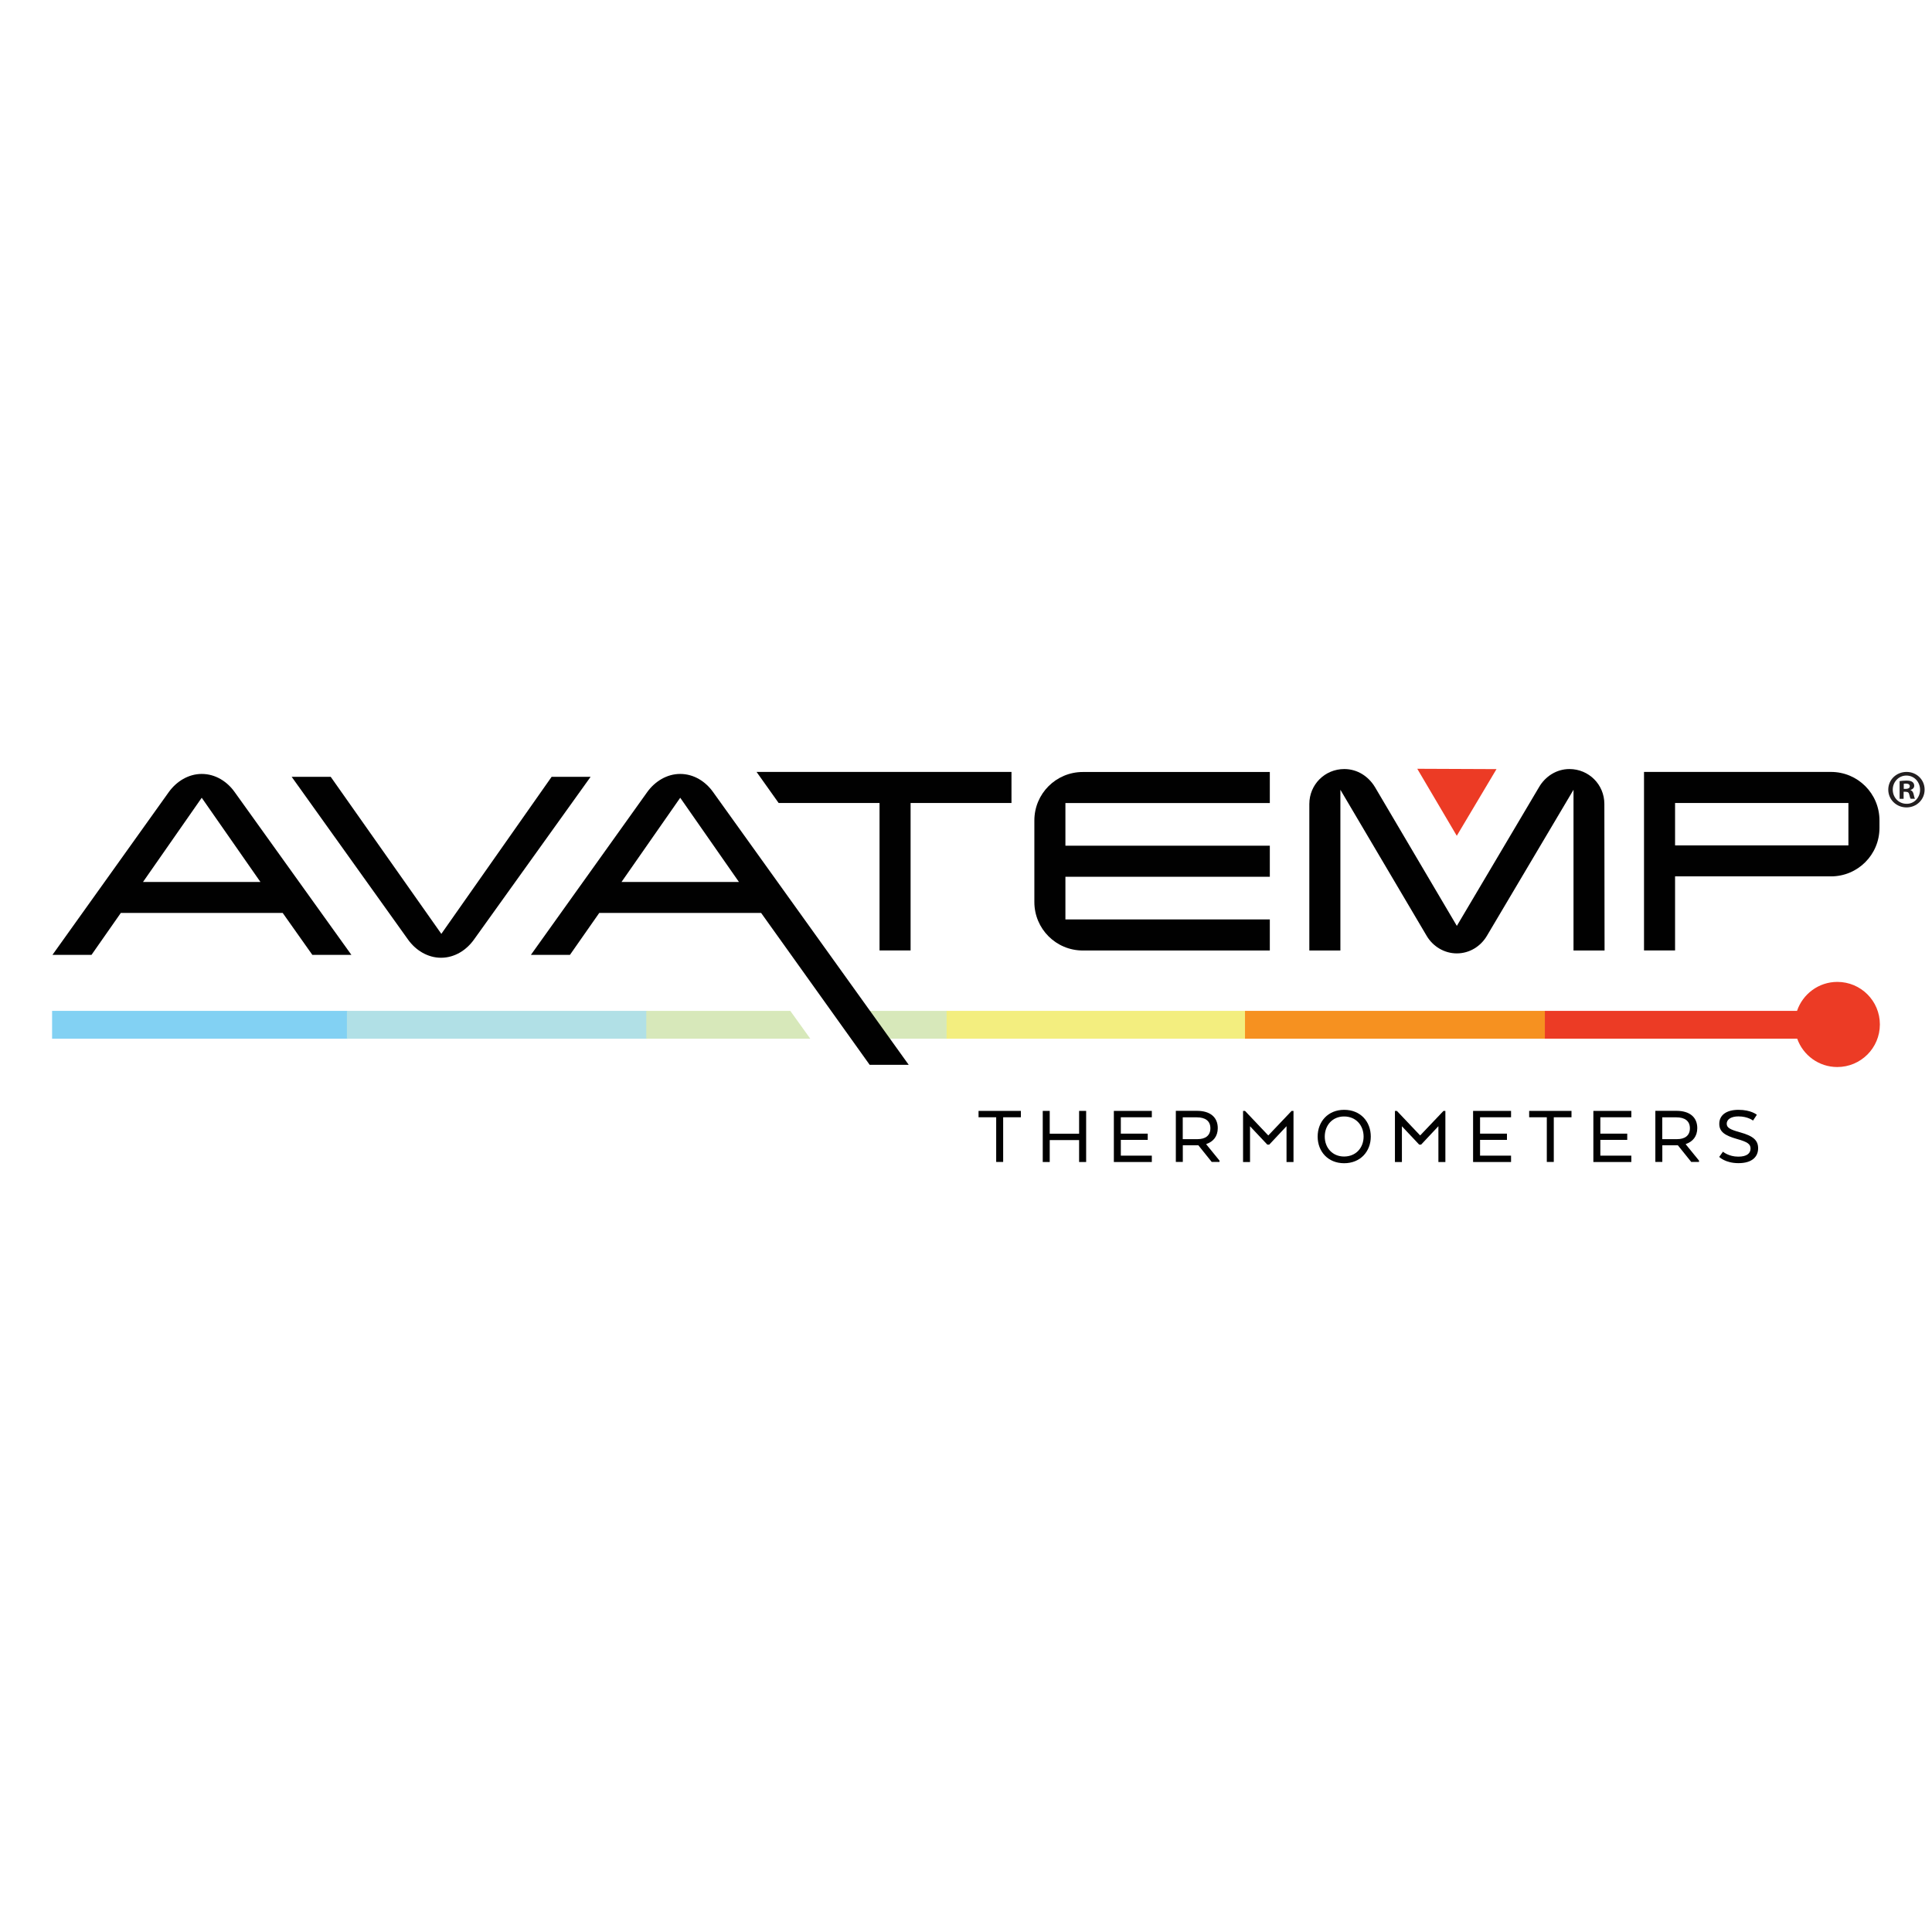 <?xml version="1.0" encoding="UTF-8"?>
<svg id="Layer_1" data-name="Layer 1" xmlns="http://www.w3.org/2000/svg" version="1.1" viewBox="0 0 288 288">
  <g>
    <path d="M150.78,119.7h-15.04v21.98h-4.63v-21.98h-15.04l-3.29-4.63h38v4.63Z" fill="#010101" stroke-width="0"/>
    <path d="M189.29,141.69h-27.87c-4,0-7.23-3.23-7.23-7.23v-12.15c0-4,3.23-7.23,7.23-7.23h27.87v4.63h-30.47v6.36h30.47v4.63h-30.47v6.36h30.47v4.63Z" fill="#010101" stroke-width="0"/>
    <path d="M239.19,141.69h-4.63v-23.96l-12.92,21.79c-.92,1.54-2.56,2.6-4.48,2.6-1.88,0-3.57-1.06-4.48-2.6l-12.87-21.79v23.96h-4.63v-21.84c0-2.89,2.31-5.21,5.21-5.21,1.98,0,3.62,1.11,4.58,2.7l12.2,20.68,12.25-20.68c.92-1.59,2.6-2.7,4.53-2.7,2.89,0,5.21,2.31,5.21,5.21l.03,21.84Z" fill="#010101" stroke-width="0"/>
    <path d="M280.17,123.41c0,4-3.23,7.23-7.23,7.23h-23.24v11.04h-4.63v-26.61h27.87c4,0,7.23,3.23,7.23,7.23v1.11ZM275.54,126.02v-6.32h-25.84v6.32h25.84Z" fill="#010101" stroke-width="0"/>
    <g>
      <path d="M145.87,165.6h6.31v.95h-2.64v6.66h-1.04v-6.66h-2.63v-.95Z" fill="#010101" stroke-width="0"/>
      <path d="M161.91,173.22h-1.05v-3.27h-4.38v3.27h-1.04v-7.62h1.04v3.4h4.38v-3.4h1.05v7.62Z" fill="#010101" stroke-width="0"/>
      <path d="M171.09,169.92h-4.01v2.35h4.62v.95h-5.66v-7.62h5.66v.95h-4.62v2.44h4.01v.93Z" fill="#010101" stroke-width="0"/>
      <path d="M181.53,168.17c0,1.22-.67,2.02-1.71,2.37v.05l1.97,2.42v.2h-1.16l-1.99-2.48h-2.32v2.48h-1.04v-7.62h3.19c1.89.01,3.06.92,3.06,2.58ZM178.43,166.56h-2.12v3.25h2.22c1.12,0,1.9-.51,1.9-1.61.01-1.11-.78-1.64-2-1.64Z" fill="#010101" stroke-width="0"/>
      <path d="M191.78,167.88l-2.58,2.75h-.28l-2.58-2.74v5.33h-1.04v-7.62h.29l3.47,3.66,3.48-3.66h.28v7.62h-1.04v-5.34Z" fill="#010101" stroke-width="0"/>
      <path d="M196.42,169.43c0-2.23,1.54-3.99,3.95-3.99,2.44,0,3.97,1.75,3.97,3.99,0,2.21-1.54,3.97-3.97,3.97s-3.95-1.77-3.95-3.97ZM203.27,169.43c0-1.66-1.13-3-2.91-3-1.75,0-2.88,1.33-2.88,3,0,1.65,1.13,2.97,2.88,2.97,1.78,0,2.91-1.32,2.91-2.97Z" fill="#010101" stroke-width="0"/>
      <path d="M214.42,167.88l-2.58,2.75h-.28l-2.58-2.74v5.33h-1.04v-7.62h.29l3.47,3.66,3.48-3.66h.28v7.62h-1.04v-5.34Z" fill="#010101" stroke-width="0"/>
      <path d="M224.64,169.92h-4.01v2.35h4.62v.95h-5.66v-7.62h5.66v.95h-4.62v2.44h4.01v.93Z" fill="#010101" stroke-width="0"/>
      <path d="M227.95,165.6h6.31v.95h-2.64v6.66h-1.04v-6.66h-2.63v-.95Z" fill="#010101" stroke-width="0"/>
      <path d="M242.57,169.92h-4.01v2.35h4.62v.95h-5.66v-7.62h5.66v.95h-4.62v2.44h4.01v.93Z" fill="#010101" stroke-width="0"/>
      <path d="M253.01,168.17c0,1.22-.67,2.02-1.71,2.37v.05l1.97,2.42v.2h-1.16l-1.99-2.48h-2.32v2.48h-1.04v-7.62h3.19c1.89.01,3.06.92,3.06,2.58ZM249.91,166.56h-2.12v3.25h2.22c1.12,0,1.9-.51,1.9-1.61.01-1.11-.78-1.64-2-1.64Z" fill="#010101" stroke-width="0"/>
      <path d="M256.84,171.68s.84.74,2.28.74c1.28,0,1.83-.49,1.83-1.21,0-.65-.43-.98-2.01-1.42-1.83-.52-2.65-1.08-2.65-2.26,0-1.31,1.07-2.09,2.86-2.09,1.9,0,2.74.74,2.74.74l-.57.86s-.77-.62-2.17-.62c-1.03,0-1.75.39-1.75,1.1,0,.57.47.86,2.01,1.28,1.99.55,2.67,1.22,2.67,2.37,0,1.26-.89,2.22-2.93,2.22-1.97,0-2.87-.93-2.87-.93l.56-.78Z" fill="#010101" stroke-width="0"/>
    </g>
    <rect x="7.765" y="150.689" width="44.09" height="4.15" fill="#82d1f3" stroke-width="0"/>
    <rect x="51.713" y="150.689" width="44.77" height="4.15" fill="#b1e0e6" stroke-width="0"/>
    <rect x="140.962" y="150.689" width="44.77" height="4.15" fill="#f3ee7f" stroke-width="0"/>
    <rect x="185.592" y="150.689" width="44.77" height="4.15" fill="#f69120" stroke-width="0"/>
    <g>
      <polygon points="117.81 150.69 96.34 150.69 96.34 154.84 120.79 154.84 117.81 150.69" fill="#d7e8ba" stroke-width="0"/>
      <polygon points="125.16 150.69 128.38 154.84 141.11 154.84 141.11 150.69 125.16 150.69" fill="#d7e8ba" stroke-width="0"/>
    </g>
    <g>
      <path d="M52.38,142.34h-5.82l-4.42-6.25h-24.13l-4.37,6.25h-5.82l17.35-24.28c1.11-1.54,2.88-2.69,4.9-2.69,2.07,0,3.8,1.15,4.9,2.69l17.41,24.28ZM38.82,131.47l-8.75-12.55-8.75,12.55h17.5Z" fill="#010101" stroke-width="0"/>
      <path d="M88.04,115.8l-17.4,24.28c-1.11,1.54-2.84,2.69-4.9,2.69-2.02,0-3.8-1.15-4.9-2.69l-17.36-24.28h5.82l16.49,23.41,16.44-23.41h5.81Z" fill="#010101" stroke-width="0"/>
      <path d="M135.46,158.73h-5.82l-16.18-22.64h-24.13l-4.37,6.25h-5.82l17.35-24.28c1.11-1.54,2.88-2.69,4.9-2.69,2.07,0,3.8,1.15,4.9,2.69l29.17,40.67ZM110.15,131.47l-8.75-12.55-8.75,12.55h17.5Z" fill="#010101" stroke-width="0"/>
    </g>
    <path d="M273.89,146.37c-2.79,0-5.16,1.81-6.01,4.32h-37.59v4.15h37.62c.87,2.46,3.22,4.22,5.97,4.22,3.51,0,6.35-2.84,6.35-6.35s-2.84-6.34-6.34-6.34Z" fill="#ec3b25" stroke-width="0"/>
    <polygon points="211.27 114.6 217.16 124.59 223.08 114.65 211.27 114.6" fill="#ec3b25" stroke-width="0"/>
  </g>
  <path d="M286.9,117.71c0,1.48-1.19,2.65-2.7,2.65s-2.72-1.17-2.72-2.65,1.21-2.64,2.73-2.64c1.5,0,2.69,1.16,2.69,2.64ZM282.15,117.71c0,1.17.88,2.11,2.06,2.11,1.14.02,2.01-.93,2.01-2.09,0-1.17-.87-2.12-2.04-2.12-1.14,0-2.03.94-2.03,2.1ZM283.78,119.08h-.61v-2.64c.24-.03.58-.08,1.01-.08.5,0,.72.08.9.21.16.11.27.31.27.56,0,.32-.24.53-.55.63v.03c.26.08.39.29.47.64.08.4.14.55.19.64h-.64c-.08-.1-.13-.32-.21-.64-.05-.27-.21-.4-.55-.4h-.29v1.05h.01ZM283.79,117.6h.29c.34,0,.61-.11.61-.39,0-.24-.18-.4-.56-.4-.16,0-.27.02-.34.03v.76Z" fill="#231f20" stroke-width="0"/>
</svg>